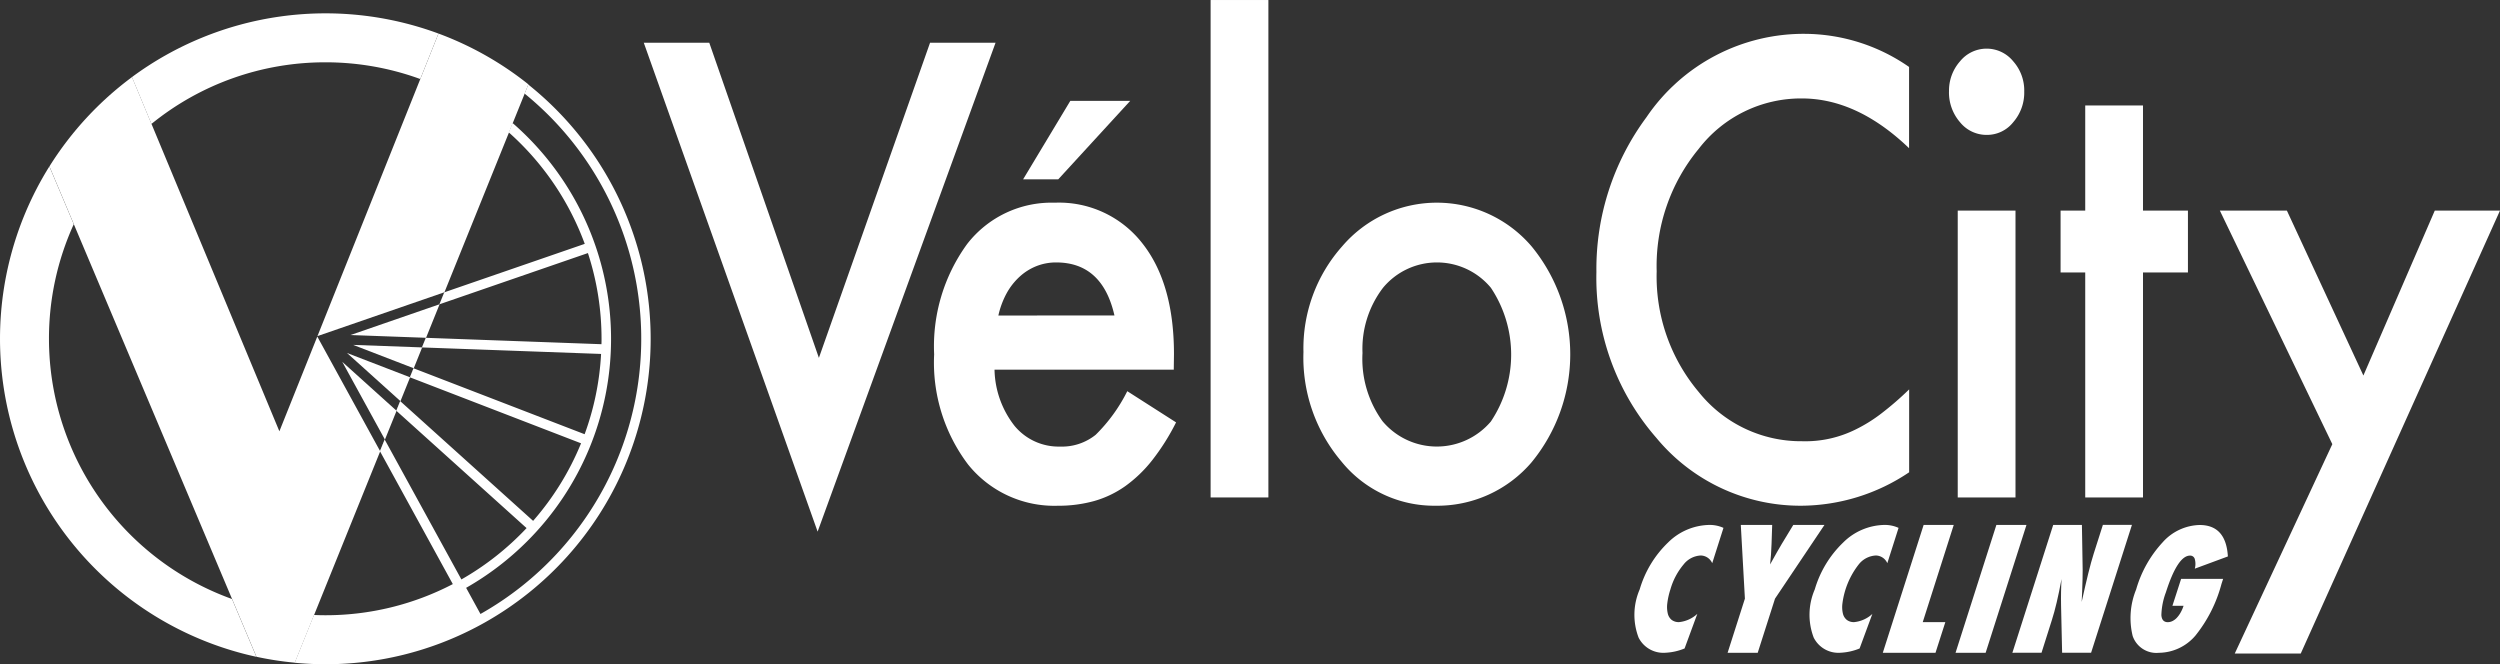 <svg xmlns="http://www.w3.org/2000/svg" width="169.39" height="45" viewBox="0 0 169.39 45"><rect x="0" y="0" width="169.39" height="45" fill="#333333" stroke="none"/><g transform="translate(-231.718 -221.462)"><g transform="translate(275.339 221.463)"><path d="M280.329,224.393l7.428,21.353,7.532-21.353h4.438l-12.056,33.126-11.779-33.126Z" transform="translate(-275.893 -221.499)" fill="#fff"/><path d="M312.051,246.682H299.906a6.378,6.378,0,0,0,1.359,3.812,3.872,3.872,0,0,0,3.079,1.4,3.646,3.646,0,0,0,2.418-.8,11.1,11.1,0,0,0,2.139-2.953l3.306,2.114a15.224,15.224,0,0,1-1.617,2.564,8.993,8.993,0,0,1-1.827,1.757,6.9,6.9,0,0,1-2.105,1.007,9.032,9.032,0,0,1-2.454.32,7.492,7.492,0,0,1-6.089-2.794,11.438,11.438,0,0,1-2.3-7.463,11.785,11.785,0,0,1,2.226-7.464,7.231,7.231,0,0,1,5.95-2.812,7.151,7.151,0,0,1,5.915,2.732q2.157,2.715,2.159,7.522Zm-4.019-3.671q-.819-3.593-3.95-3.593a3.6,3.6,0,0,0-1.34.251,3.7,3.7,0,0,0-1.139.718,4.387,4.387,0,0,0-.88,1.127,5.743,5.743,0,0,0-.557,1.5Z" transform="translate(-276.142 -221.637)" fill="#fff"/><path d="M309.177,228.382,304.3,233.7h-2.381l3.2-5.319Z" transform="translate(-276.219 -221.549)" fill="#fff"/><rect width="3.915" height="33.704" transform="translate(38.405)" fill="#fff"/><path d="M321.156,245.485a10.4,10.4,0,0,1,2.628-7.165,8.438,8.438,0,0,1,12.84.022,11.523,11.523,0,0,1-.018,14.625,8.4,8.4,0,0,1-6.49,2.935,8.086,8.086,0,0,1-6.384-2.994,10.881,10.881,0,0,1-2.576-7.423m4,.08a7.185,7.185,0,0,0,1.356,4.609,4.8,4.8,0,0,0,7.343.02,8.157,8.157,0,0,0,0-9.06,4.747,4.747,0,0,0-7.307,0,6.815,6.815,0,0,0-1.391,4.431" transform="translate(-276.46 -221.637)" fill="#fff"/></g><g transform="translate(339.878 223.758)"><path d="M362.443,226.032v5.5q-3.515-3.371-7.273-3.371a8.743,8.743,0,0,0-6.977,3.412,12.467,12.467,0,0,0-2.851,8.3,12.149,12.149,0,0,0,2.851,8.181,8.869,8.869,0,0,0,7,3.333,7.643,7.643,0,0,0,3.636-.8,10.188,10.188,0,0,0,1.731-1.077,20.974,20.974,0,0,0,1.888-1.636v5.617a13.2,13.2,0,0,1-7.309,2.266,12.663,12.663,0,0,1-9.828-4.609,16.489,16.489,0,0,1-4.053-11.216,17.258,17.258,0,0,1,3.393-10.5,12.868,12.868,0,0,1,10.8-5.648,12.469,12.469,0,0,1,6.994,2.245" transform="translate(-341.252 -223.787)" fill="#fff"/><path d="M365.452,227.692a2.993,2.993,0,0,1,.749-2.036,2.32,2.32,0,0,1,3.6,0,2.975,2.975,0,0,1,.748,2.055,3.05,3.05,0,0,1-.748,2.076,2.265,2.265,0,0,1-1.792.857,2.307,2.307,0,0,1-1.809-.857,3.072,3.072,0,0,1-.749-2.094m4.506,27.517h-3.914V235.773h3.914Z" transform="translate(-341.555 -223.8)" fill="#fff"/><path d="M378.692,240.012v15.246h-3.914V240.012h-1.67v-4.191h1.67V228.7h3.914v7.123h3.045v4.191Z" transform="translate(-341.651 -223.849)" fill="#fff"/><path d="M391.658,251.737l-7.621-15.825h4.542l5.184,11.175,4.837-11.175h4.418l-13.5,30.013h-4.471Z" transform="translate(-341.789 -223.939)" fill="#fff"/></g><g transform="translate(342.46 257.031)"><path d="M348.128,263.505l-.864,2.347a3.892,3.892,0,0,1-1.311.29,1.874,1.874,0,0,1-1.805-1.028,4.333,4.333,0,0,1,.076-3.267,7.205,7.205,0,0,1,1.922-3.175,4.067,4.067,0,0,1,2.811-1.191,2.243,2.243,0,0,1,.942.2l-.762,2.393a.87.87,0,0,0-.768-.522,1.571,1.571,0,0,0-1.171.607,4.588,4.588,0,0,0-.894,1.691,4.94,4.94,0,0,0-.209.932,1.917,1.917,0,0,0,.031.7.774.774,0,0,0,.264.434.787.787,0,0,0,.5.15,2.127,2.127,0,0,0,1.239-.562" transform="translate(-343.866 -257.483)" fill="#fff"/><path d="M352.3,266.143H350.26l1.172-3.668-.278-4.992h2.126l-.043,1.285c-.009.249-.02.491-.037.722s-.038.454-.061.668l.46-.822c.13-.23.237-.417.324-.558l.785-1.295h2.113l-3.349,4.992Z" transform="translate(-343.946 -257.483)" fill="#fff"/><path d="M360.14,263.505l-.866,2.347a3.882,3.882,0,0,1-1.31.29,1.871,1.871,0,0,1-1.8-1.028,4.331,4.331,0,0,1,.074-3.267,7.209,7.209,0,0,1,1.925-3.175,4.061,4.061,0,0,1,2.81-1.191,2.242,2.242,0,0,1,.941.2l-.762,2.393a.866.866,0,0,0-.767-.522,1.576,1.576,0,0,0-1.172.607,5.412,5.412,0,0,0-1.1,2.623,1.923,1.923,0,0,0,.029.7.771.771,0,0,0,.266.434.781.781,0,0,0,.5.15,2.127,2.127,0,0,0,1.238-.562" transform="translate(-344.017 -257.483)" fill="#fff"/><path d="M364.48,266.143h-3.571l2.766-8.66h2.04l-2.1,6.584h1.531Z" transform="translate(-344.08 -257.483)" fill="#fff"/><path d="M367.939,266.143H365.9l2.766-8.66h2.039Z" transform="translate(-344.142 -257.483)" fill="#fff"/><path d="M369.8,266.143l2.765-8.66h1.946l.051,3.04c0,.177,0,.384-.008.615s-.013.5-.025.8l-.034.761c.164-.751.314-1.394.445-1.929s.256-.983.371-1.346l.62-1.945H377.9l-2.766,8.66h-1.964l-.071-3.187c-.007-.34-.007-.659,0-.954s.014-.582.031-.85c-.113.608-.223,1.141-.33,1.592s-.216.849-.325,1.189l-.7,2.211Z" transform="translate(-344.191 -257.483)" fill="#fff"/><path d="M381.335,261.135h2.846l-.112.347a9.445,9.445,0,0,1-1.767,3.5,3.291,3.291,0,0,1-2.47,1.163,1.7,1.7,0,0,1-1.779-1.136,5.122,5.122,0,0,1,.234-3.154,7.91,7.91,0,0,1,1.8-3.2,3.46,3.46,0,0,1,2.5-1.169q1.791,0,1.916,2.13l-2.241.829a1.236,1.236,0,0,0,0-.647.319.319,0,0,0-.323-.239q-.841,0-1.637,2.493a4.71,4.71,0,0,0-.305,1.538c.022.321.168.48.439.48a.714.714,0,0,0,.318-.079,1.03,1.03,0,0,0,.293-.222,1.8,1.8,0,0,0,.254-.351,2.413,2.413,0,0,0,.2-.459h-.755Z" transform="translate(-344.293 -257.483)" fill="#fff"/></g><g transform="translate(231.718 222.366)"><path d="M261.47,223.763l-8.2,20.5,8.6-2.97-.329.812-6.033,2.086,5.115.186-.264.652-4.672-.17,4.1,1.581-.247.612-4.267-1.644,3.614,3.257-.264.652-3.672-3.309,2.884,5.258-.32.791-4.257-7.763-2.569,6.419-9.985-24a22.156,22.156,0,0,0-5.595,6.052l14.028,33.226a22.064,22.064,0,0,0,2.6.4l15.826-39.185A22.023,22.023,0,0,0,261.47,223.763Z" transform="translate(-231.76 -222.394)" fill="#fff"/><path d="M235.036,244.558a18.659,18.659,0,0,1,1.68-7.761l-1.653-3.915a22.053,22.053,0,0,0,14.028,33.226l-1.654-3.917A18.738,18.738,0,0,1,235.036,244.558Z" transform="translate(-231.718 -222.509)" fill="#fff"/><path d="M253.88,225.695a18.69,18.69,0,0,1,6.428,1.133l1.233-3.082a22.077,22.077,0,0,0-20.77,2.951l1.321,3.174A18.647,18.647,0,0,1,253.88,225.695Z" transform="translate(-231.832 -222.377)" fill="#fff"/><path d="M267.77,227.252l-.252.624a21.941,21.941,0,0,1,1.636,1.476,21.409,21.409,0,0,1-4.627,33.783l-.972-1.772A19.5,19.5,0,0,0,267.7,258.2a19.375,19.375,0,0,0,0-27.4q-.486-.486-1-.933l-.257.636a18.755,18.755,0,0,1,5.149,7.554l-9.519,3.284-.329.812,10.063-3.472a18.716,18.716,0,0,1,.923,5.82c0,.118,0,.237-.006.355l-11.9-.433-.264.652,12.139.441a18.647,18.647,0,0,1-1.115,5.439l-11.595-4.469-.247.612,11.6,4.473a18.744,18.744,0,0,1-3.248,5.255l-9.008-8.116-.264.652,8.828,7.954a18.832,18.832,0,0,1-4.416,3.479l-5.2-9.484-.32.791,4.939,9.008h0a18.642,18.642,0,0,1-8.642,2.11c-.257,0-.513-.007-.768-.017l-1.307,3.237c.683.063,1.376.1,2.076.1a21.943,21.943,0,0,0,10.238-2.518q.292-.153.578-.314h0a22.051,22.051,0,0,0,2.932-36.451Z" transform="translate(-231.972 -222.438)" fill="#fff"/></g></g></svg>